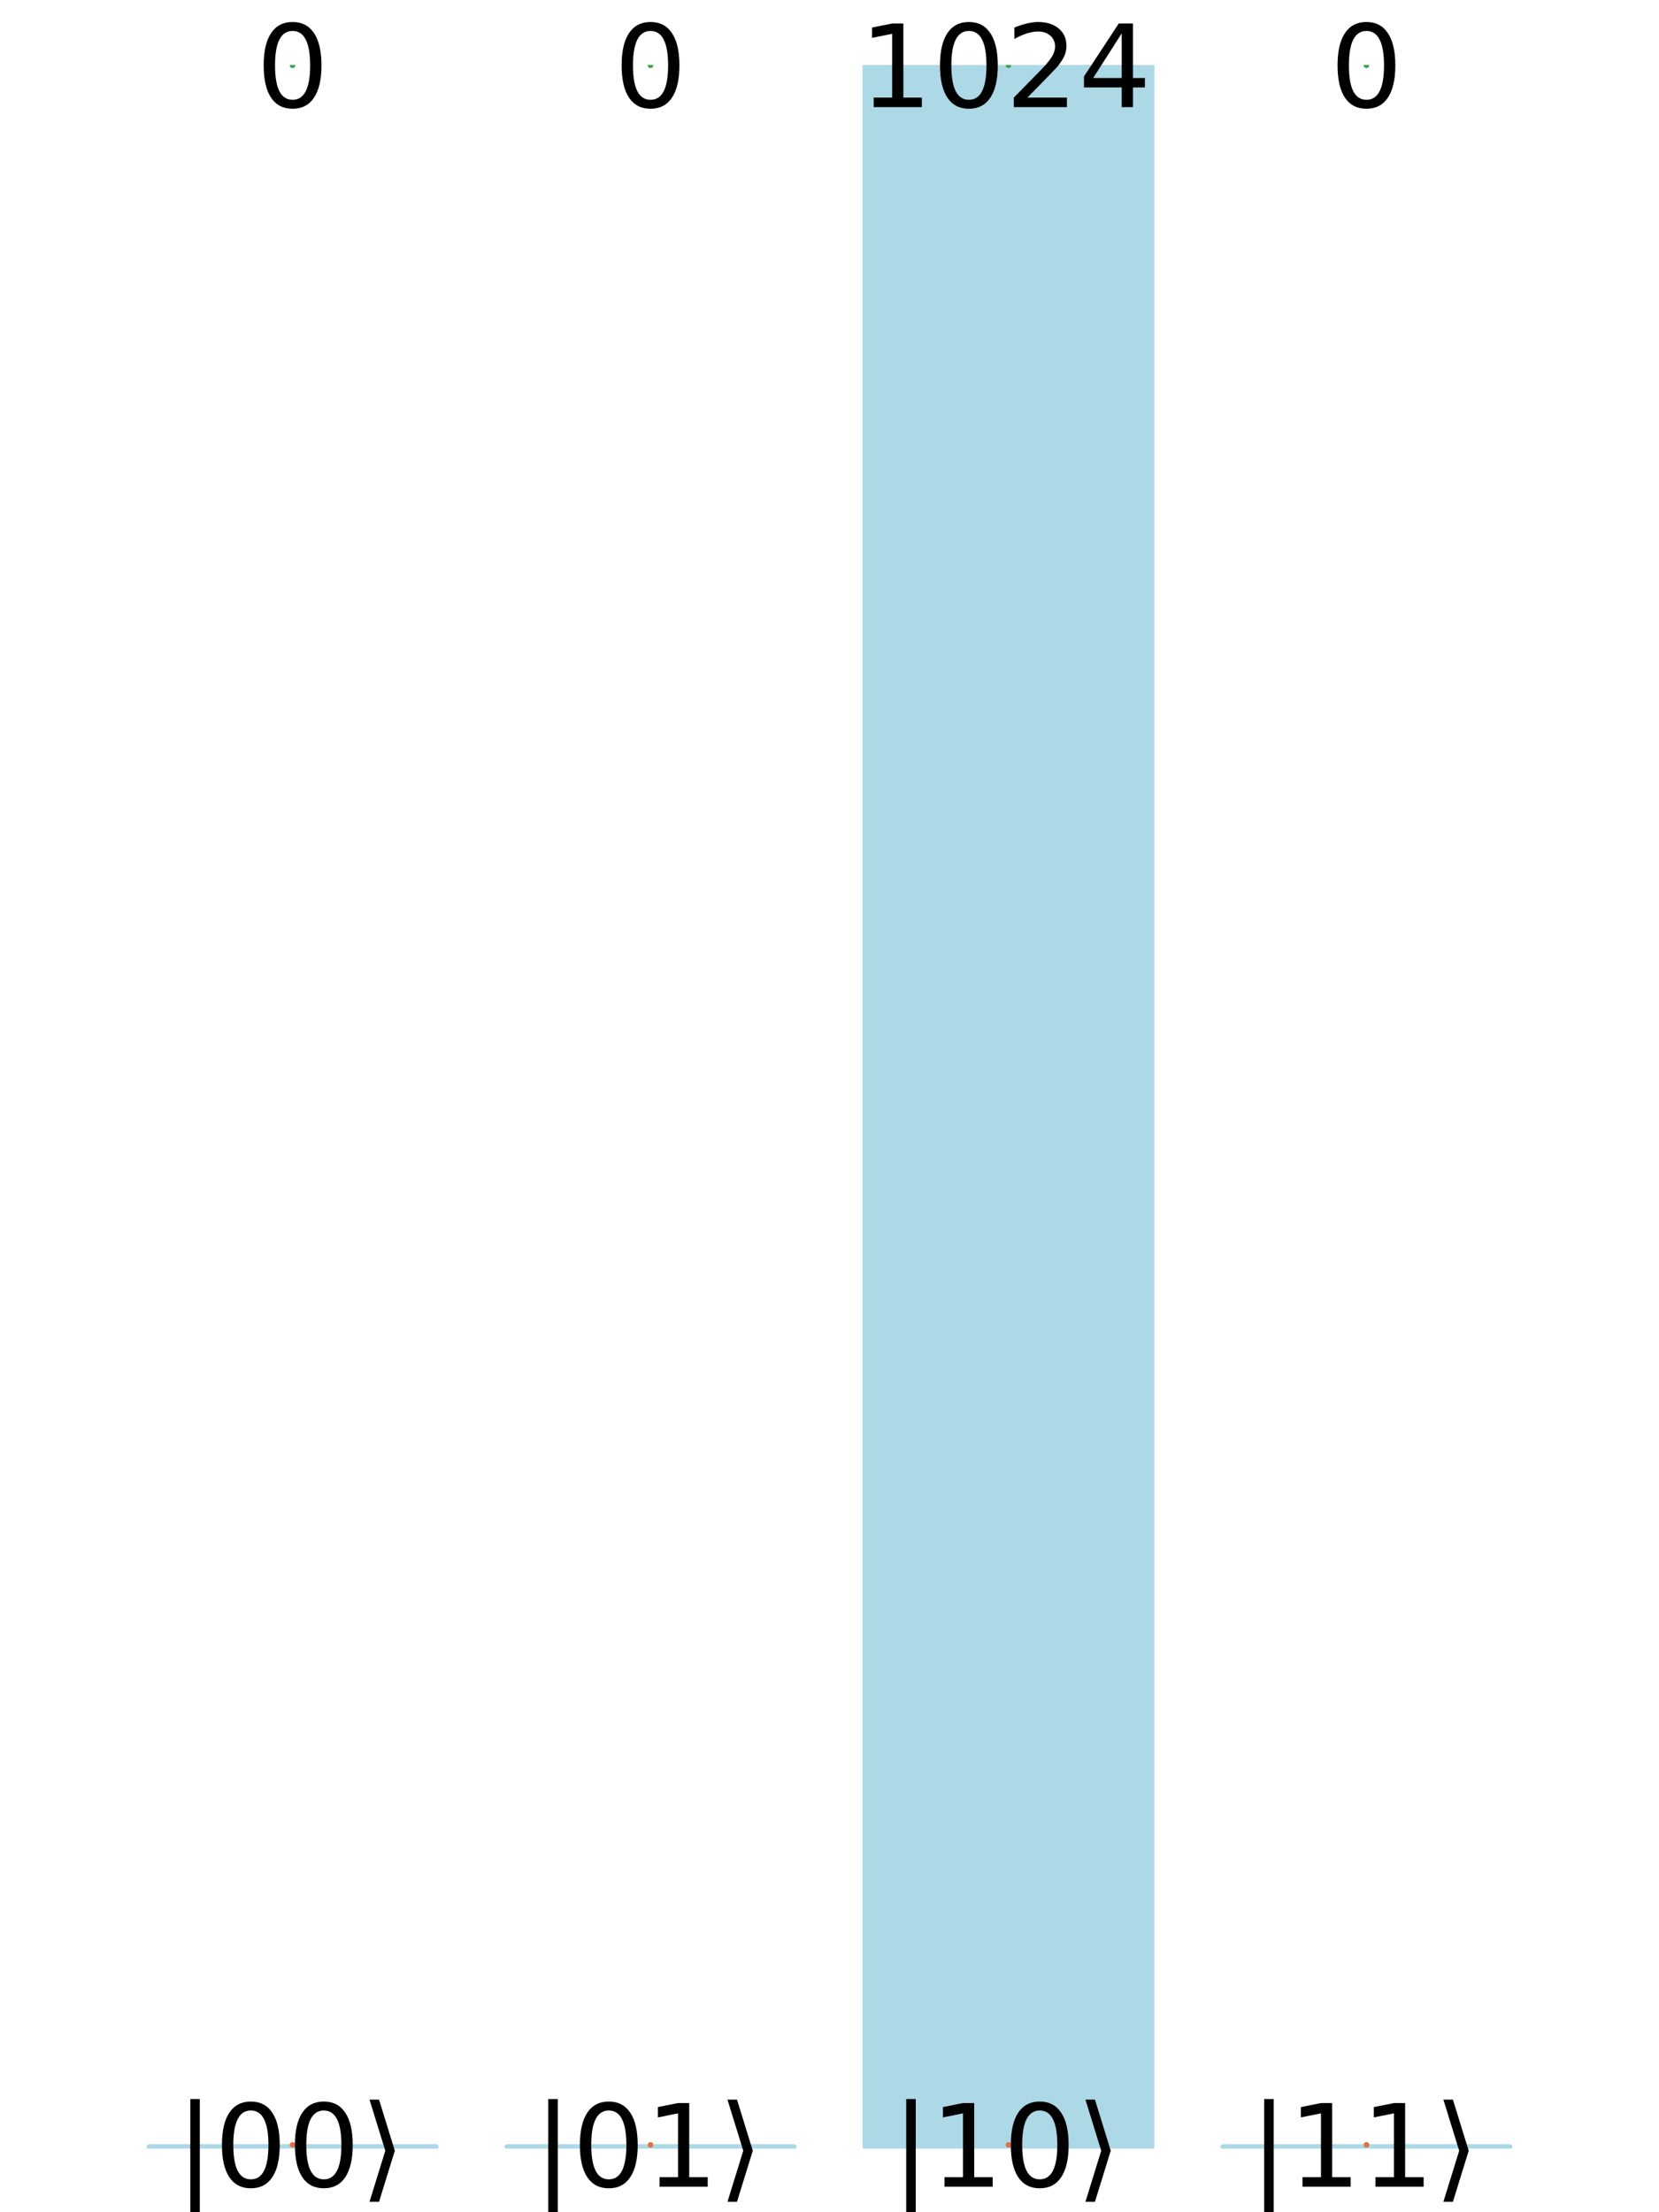 <svg xmlns="http://www.w3.org/2000/svg" xmlns:xlink="http://www.w3.org/1999/xlink" width="300" height="400" viewBox="0 0 1200 1600">
<rect x="0" y="0" width="1200" height="1600" fill="#333333" stroke="none"/>
<defs>
  <clipPath id="clip350">
    <rect x="0" y="0" width="1200" height="1600"></rect>
  </clipPath>
</defs>
<path clip-path="url(#clip350)" d="M0 1600 L1200 1600 L1200 0 L0 0  Z" fill="#ffffff" fill-rule="evenodd" fill-opacity="1"></path>
<defs>
  <clipPath id="clip351">
    <rect x="320" y="159" width="1121" height="1121"></rect>
  </clipPath>
</defs>
<path clip-path="url(#clip350)" d="M47.244 1552.76 L1152.76 1552.76 L1152.76 47.244 L47.244 47.244  Z" fill="#ffffff" fill-rule="evenodd" fill-opacity="1"></path>
<defs>
  <clipPath id="clip352">
    <rect x="47" y="47" width="1107" height="1507"></rect>
  </clipPath>
</defs>
<path clip-path="url(#clip352)" d="M108.049 1552.76 L108.049 1552.76 L315.186 1552.76 L315.186 1552.76 L108.049 1552.76 L108.049 1552.76  Z" fill="#add8e6" fill-rule="evenodd" fill-opacity="1"></path>
<polyline clip-path="url(#clip352)" style="stroke:#add8e6; stroke-linecap:round; stroke-linejoin:round; stroke-width:4; stroke-opacity:1; fill:none" points="108.049,1552.76 108.049,1552.76 315.186,1552.76 108.049,1552.76 "></polyline>
<path clip-path="url(#clip352)" d="M366.971 1552.76 L366.971 1552.76 L574.108 1552.76 L574.108 1552.76 L366.971 1552.76 L366.971 1552.76  Z" fill="#add8e6" fill-rule="evenodd" fill-opacity="1"></path>
<polyline clip-path="url(#clip352)" style="stroke:#add8e6; stroke-linecap:round; stroke-linejoin:round; stroke-width:4; stroke-opacity:1; fill:none" points="366.971,1552.76 366.971,1552.76 574.108,1552.76 366.971,1552.76 "></polyline>
<path clip-path="url(#clip352)" d="M625.892 47.244 L625.892 1552.76 L833.029 1552.76 L833.029 47.244 L625.892 47.244 L625.892 47.244  Z" fill="#add8e6" fill-rule="evenodd" fill-opacity="1"></path>
<polyline clip-path="url(#clip352)" style="stroke:#add8e6; stroke-linecap:round; stroke-linejoin:round; stroke-width:4; stroke-opacity:1; fill:none" points="625.892,47.244 625.892,1552.76 833.029,1552.76 833.029,47.244 625.892,47.244 "></polyline>
<path clip-path="url(#clip352)" d="M884.814 1552.76 L884.814 1552.76 L1091.95 1552.76 L1091.95 1552.76 L884.814 1552.76 L884.814 1552.76  Z" fill="#add8e6" fill-rule="evenodd" fill-opacity="1"></path>
<polyline clip-path="url(#clip352)" style="stroke:#add8e6; stroke-linecap:round; stroke-linejoin:round; stroke-width:4; stroke-opacity:1; fill:none" points="884.814,1552.76 884.814,1552.76 1091.95,1552.76 884.814,1552.76 "></polyline>
<circle clip-path="url(#clip352)" style="fill:#add8e6; stroke:none; fill-opacity:0" cx="211.618" cy="1552.76" r="2"></circle>
<circle clip-path="url(#clip352)" style="fill:#add8e6; stroke:none; fill-opacity:0" cx="470.539" cy="1552.76" r="2"></circle>
<circle clip-path="url(#clip352)" style="fill:#add8e6; stroke:none; fill-opacity:0" cx="729.461" cy="47.244" r="2"></circle>
<circle clip-path="url(#clip352)" style="fill:#add8e6; stroke:none; fill-opacity:0" cx="988.382" cy="1552.76" r="2"></circle>
<circle clip-path="url(#clip352)" style="fill:#e26f46; stroke:none; fill-opacity:1" cx="211.618" cy="1551.29" r="2"></circle>
<circle clip-path="url(#clip352)" style="fill:#e26f46; stroke:none; fill-opacity:1" cx="470.539" cy="1551.29" r="2"></circle>
<circle clip-path="url(#clip352)" style="fill:#e26f46; stroke:none; fill-opacity:1" cx="729.461" cy="1551.29" r="2"></circle>
<circle clip-path="url(#clip352)" style="fill:#e26f46; stroke:none; fill-opacity:1" cx="988.382" cy="1551.29" r="2"></circle>
<path clip-path="url(#clip350)" d="M144.535 1518.13 L144.535 1601.09 L137.648 1601.09 L137.648 1518.13 L144.535 1518.13 Z" fill="#000000" fill-rule="nonzero" fill-opacity="1"></path><path clip-path="url(#clip350)" d="M181.439 1526.43 Q175.119 1526.43 171.919 1532.67 Q168.759 1538.87 168.759 1551.35 Q168.759 1563.78 171.919 1570.02 Q175.119 1576.22 181.439 1576.22 Q187.798 1576.22 190.958 1570.02 Q194.158 1563.78 194.158 1551.35 Q194.158 1538.87 190.958 1532.67 Q187.798 1526.43 181.439 1526.43 M181.439 1519.95 Q191.606 1519.95 196.954 1528.01 Q202.341 1536.03 202.341 1551.35 Q202.341 1566.62 196.954 1574.68 Q191.606 1582.7 181.439 1582.7 Q171.271 1582.7 165.883 1574.68 Q160.536 1566.62 160.536 1551.35 Q160.536 1536.03 165.883 1528.01 Q171.271 1519.95 181.439 1519.95 Z" fill="#000000" fill-rule="nonzero" fill-opacity="1"></path><path clip-path="url(#clip350)" d="M234.222 1526.43 Q227.902 1526.43 224.702 1532.67 Q221.543 1538.87 221.543 1551.35 Q221.543 1563.78 224.702 1570.02 Q227.902 1576.22 234.222 1576.22 Q240.582 1576.22 243.741 1570.02 Q246.942 1563.78 246.942 1551.35 Q246.942 1538.87 243.741 1532.67 Q240.582 1526.43 234.222 1526.43 M234.222 1519.95 Q244.39 1519.95 249.737 1528.01 Q255.125 1536.03 255.125 1551.35 Q255.125 1566.62 249.737 1574.68 Q244.39 1582.7 234.222 1582.7 Q224.054 1582.7 218.666 1574.68 Q213.319 1566.62 213.319 1551.35 Q213.319 1536.03 218.666 1528.01 Q224.054 1519.95 234.222 1519.95 Z" fill="#000000" fill-rule="nonzero" fill-opacity="1"></path><path clip-path="url(#clip350)" d="M285.587 1555.52 L274.164 1592.46 L267.277 1592.46 L278.701 1555.52 L267.277 1518.57 L274.164 1518.57 L285.587 1555.52 Z" fill="#000000" fill-rule="nonzero" fill-opacity="1"></path><path clip-path="url(#clip350)" d="M403.456 1518.13 L403.456 1601.09 L396.57 1601.09 L396.57 1518.13 L403.456 1518.13 Z" fill="#000000" fill-rule="nonzero" fill-opacity="1"></path><path clip-path="url(#clip350)" d="M440.36 1526.43 Q434.041 1526.43 430.84 1532.67 Q427.681 1538.87 427.681 1551.35 Q427.681 1563.78 430.84 1570.02 Q434.041 1576.22 440.36 1576.22 Q446.72 1576.22 449.88 1570.02 Q453.08 1563.78 453.08 1551.35 Q453.08 1538.87 449.88 1532.67 Q446.72 1526.43 440.36 1526.43 M440.36 1519.95 Q450.528 1519.95 455.875 1528.01 Q461.263 1536.03 461.263 1551.35 Q461.263 1566.62 455.875 1574.68 Q450.528 1582.7 440.36 1582.7 Q430.192 1582.7 424.805 1574.68 Q419.457 1566.62 419.457 1551.35 Q419.457 1536.03 424.805 1528.01 Q430.192 1519.95 440.36 1519.95 Z" fill="#000000" fill-rule="nonzero" fill-opacity="1"></path><path clip-path="url(#clip350)" d="M477.061 1574.64 L490.429 1574.64 L490.429 1528.5 L475.886 1531.42 L475.886 1523.96 L490.348 1521.05 L498.531 1521.05 L498.531 1574.64 L511.899 1574.64 L511.899 1581.53 L477.061 1581.53 L477.061 1574.64 Z" fill="#000000" fill-rule="nonzero" fill-opacity="1"></path><path clip-path="url(#clip350)" d="M544.509 1555.52 L533.085 1592.46 L526.199 1592.46 L537.622 1555.52 L526.199 1518.57 L533.085 1518.57 L544.509 1555.52 Z" fill="#000000" fill-rule="nonzero" fill-opacity="1"></path><path clip-path="url(#clip350)" d="M662.378 1518.13 L662.378 1601.09 L655.491 1601.09 L655.491 1518.13 L662.378 1518.13 Z" fill="#000000" fill-rule="nonzero" fill-opacity="1"></path><path clip-path="url(#clip350)" d="M683.199 1574.64 L696.567 1574.64 L696.567 1528.5 L682.025 1531.42 L682.025 1523.96 L696.486 1521.05 L704.669 1521.05 L704.669 1574.64 L718.037 1574.64 L718.037 1581.53 L683.199 1581.53 L683.199 1574.64 Z" fill="#000000" fill-rule="nonzero" fill-opacity="1"></path><path clip-path="url(#clip350)" d="M752.065 1526.43 Q745.745 1526.43 742.545 1532.67 Q739.385 1538.87 739.385 1551.35 Q739.385 1563.78 742.545 1570.02 Q745.745 1576.22 752.065 1576.22 Q758.425 1576.22 761.584 1570.02 Q764.785 1563.78 764.785 1551.35 Q764.785 1538.87 761.584 1532.67 Q758.425 1526.43 752.065 1526.43 M752.065 1519.95 Q762.233 1519.95 767.58 1528.01 Q772.967 1536.03 772.967 1551.35 Q772.967 1566.62 767.58 1574.68 Q762.233 1582.7 752.065 1582.7 Q741.897 1582.7 736.509 1574.68 Q731.162 1566.62 731.162 1551.35 Q731.162 1536.03 736.509 1528.01 Q741.897 1519.95 752.065 1519.95 Z" fill="#000000" fill-rule="nonzero" fill-opacity="1"></path><path clip-path="url(#clip350)" d="M803.43 1555.52 L792.007 1592.46 L785.12 1592.46 L796.544 1555.52 L785.12 1518.57 L792.007 1518.57 L803.43 1555.52 Z" fill="#000000" fill-rule="nonzero" fill-opacity="1"></path><path clip-path="url(#clip350)" d="M921.299 1518.13 L921.299 1601.09 L914.413 1601.09 L914.413 1518.13 L921.299 1518.13 Z" fill="#000000" fill-rule="nonzero" fill-opacity="1"></path><path clip-path="url(#clip350)" d="M942.121 1574.64 L955.489 1574.64 L955.489 1528.5 L940.946 1531.42 L940.946 1523.96 L955.408 1521.05 L963.591 1521.05 L963.591 1574.64 L976.959 1574.64 L976.959 1581.53 L942.121 1581.53 L942.121 1574.64 Z" fill="#000000" fill-rule="nonzero" fill-opacity="1"></path><path clip-path="url(#clip350)" d="M994.904 1574.64 L1008.27 1574.64 L1008.27 1528.5 L993.729 1531.42 L993.729 1523.96 L1008.19 1521.05 L1016.37 1521.05 L1016.37 1574.64 L1029.74 1574.64 L1029.74 1581.53 L994.904 1581.53 L994.904 1574.64 Z" fill="#000000" fill-rule="nonzero" fill-opacity="1"></path><path clip-path="url(#clip350)" d="M1062.35 1555.52 L1050.93 1592.46 L1044.04 1592.46 L1055.47 1555.52 L1044.04 1518.57 L1050.93 1518.57 L1062.35 1555.52 Z" fill="#000000" fill-rule="nonzero" fill-opacity="1"></path><circle clip-path="url(#clip352)" style="fill:#3da44d; stroke:none; fill-opacity:1" cx="211.618" cy="47.244" r="2"></circle>
<circle clip-path="url(#clip352)" style="fill:#3da44d; stroke:none; fill-opacity:1" cx="470.539" cy="47.244" r="2"></circle>
<circle clip-path="url(#clip352)" style="fill:#3da44d; stroke:none; fill-opacity:1" cx="729.461" cy="47.244" r="2"></circle>
<circle clip-path="url(#clip352)" style="fill:#3da44d; stroke:none; fill-opacity:1" cx="988.382" cy="47.244" r="2"></circle>
<path clip-path="url(#clip350)" d="M211.618 22.392 Q205.298 22.392 202.098 28.63 Q198.938 34.828 198.938 47.305 Q198.938 59.741 202.098 65.98 Q205.298 72.177 211.618 72.177 Q217.978 72.177 221.137 65.98 Q224.338 59.741 224.338 47.305 Q224.338 34.828 221.137 28.63 Q217.978 22.392 211.618 22.392 M211.618 15.91 Q221.786 15.91 227.133 23.972 Q232.52 31.992 232.52 47.305 Q232.52 62.577 227.133 70.638 Q221.786 78.659 211.618 78.659 Q201.45 78.659 196.062 70.638 Q190.715 62.577 190.715 47.305 Q190.715 31.992 196.062 23.972 Q201.45 15.91 211.618 15.91 Z" fill="#000000" fill-rule="nonzero" fill-opacity="1"></path><path clip-path="url(#clip350)" d="M470.539 22.392 Q464.22 22.392 461.02 28.63 Q457.86 34.828 457.86 47.305 Q457.86 59.741 461.02 65.98 Q464.22 72.177 470.539 72.177 Q476.899 72.177 480.059 65.98 Q483.259 59.741 483.259 47.305 Q483.259 34.828 480.059 28.63 Q476.899 22.392 470.539 22.392 M470.539 15.91 Q480.707 15.91 486.054 23.972 Q491.442 31.992 491.442 47.305 Q491.442 62.577 486.054 70.638 Q480.707 78.659 470.539 78.659 Q460.371 78.659 454.984 70.638 Q449.637 62.577 449.637 47.305 Q449.637 31.992 454.984 23.972 Q460.371 15.91 470.539 15.91 Z" fill="#000000" fill-rule="nonzero" fill-opacity="1"></path><path clip-path="url(#clip350)" d="M631.955 70.598 L645.323 70.598 L645.323 24.458 L630.781 27.374 L630.781 19.921 L645.242 17.004 L653.425 17.004 L653.425 70.598 L666.793 70.598 L666.793 77.484 L631.955 77.484 L631.955 70.598 Z" fill="#000000" fill-rule="nonzero" fill-opacity="1"></path><path clip-path="url(#clip350)" d="M700.821 22.392 Q694.501 22.392 691.301 28.63 Q688.142 34.828 688.142 47.305 Q688.142 59.741 691.301 65.98 Q694.501 72.177 700.821 72.177 Q707.181 72.177 710.34 65.98 Q713.541 59.741 713.541 47.305 Q713.541 34.828 710.34 28.63 Q707.181 22.392 700.821 22.392 M700.821 15.91 Q710.989 15.91 716.336 23.972 Q721.724 31.992 721.724 47.305 Q721.724 62.577 716.336 70.638 Q710.989 78.659 700.821 78.659 Q690.653 78.659 685.265 70.638 Q679.918 62.577 679.918 47.305 Q679.918 31.992 685.265 23.972 Q690.653 15.91 700.821 15.91 Z" fill="#000000" fill-rule="nonzero" fill-opacity="1"></path><path clip-path="url(#clip350)" d="M743.153 70.598 L771.712 70.598 L771.712 77.484 L733.309 77.484 L733.309 70.598 Q737.968 65.777 745.988 57.675 Q754.05 49.533 756.116 47.183 Q760.045 42.768 761.584 39.73 Q763.164 36.651 763.164 33.694 Q763.164 28.873 759.761 25.835 Q756.399 22.797 750.971 22.797 Q747.123 22.797 742.829 24.134 Q738.575 25.471 733.714 28.185 L733.714 19.921 Q738.656 17.936 742.95 16.923 Q747.244 15.91 750.809 15.91 Q760.207 15.91 765.797 20.609 Q771.388 25.308 771.388 33.167 Q771.388 36.894 769.97 40.256 Q768.592 43.578 764.906 48.115 Q763.893 49.29 758.465 54.921 Q753.037 60.511 743.153 70.598 Z" fill="#000000" fill-rule="nonzero" fill-opacity="1"></path><path clip-path="url(#clip350)" d="M811.37 24.134 L790.71 56.419 L811.37 56.419 L811.37 24.134 M809.223 17.004 L819.512 17.004 L819.512 56.419 L828.141 56.419 L828.141 63.225 L819.512 63.225 L819.512 77.484 L811.37 77.484 L811.37 63.225 L784.067 63.225 L784.067 55.326 L809.223 17.004 Z" fill="#000000" fill-rule="nonzero" fill-opacity="1"></path><path clip-path="url(#clip350)" d="M988.382 22.392 Q982.063 22.392 978.863 28.63 Q975.703 34.828 975.703 47.305 Q975.703 59.741 978.863 65.98 Q982.063 72.177 988.382 72.177 Q994.742 72.177 997.902 65.98 Q1001.1 59.741 1001.1 47.305 Q1001.1 34.828 997.902 28.63 Q994.742 22.392 988.382 22.392 M988.382 15.91 Q998.55 15.91 1003.9 23.972 Q1009.28 31.992 1009.28 47.305 Q1009.28 62.577 1003.9 70.638 Q998.55 78.659 988.382 78.659 Q978.214 78.659 972.827 70.638 Q967.48 62.577 967.48 47.305 Q967.48 31.992 972.827 23.972 Q978.214 15.91 988.382 15.91 Z" fill="#000000" fill-rule="nonzero" fill-opacity="1"></path></svg>